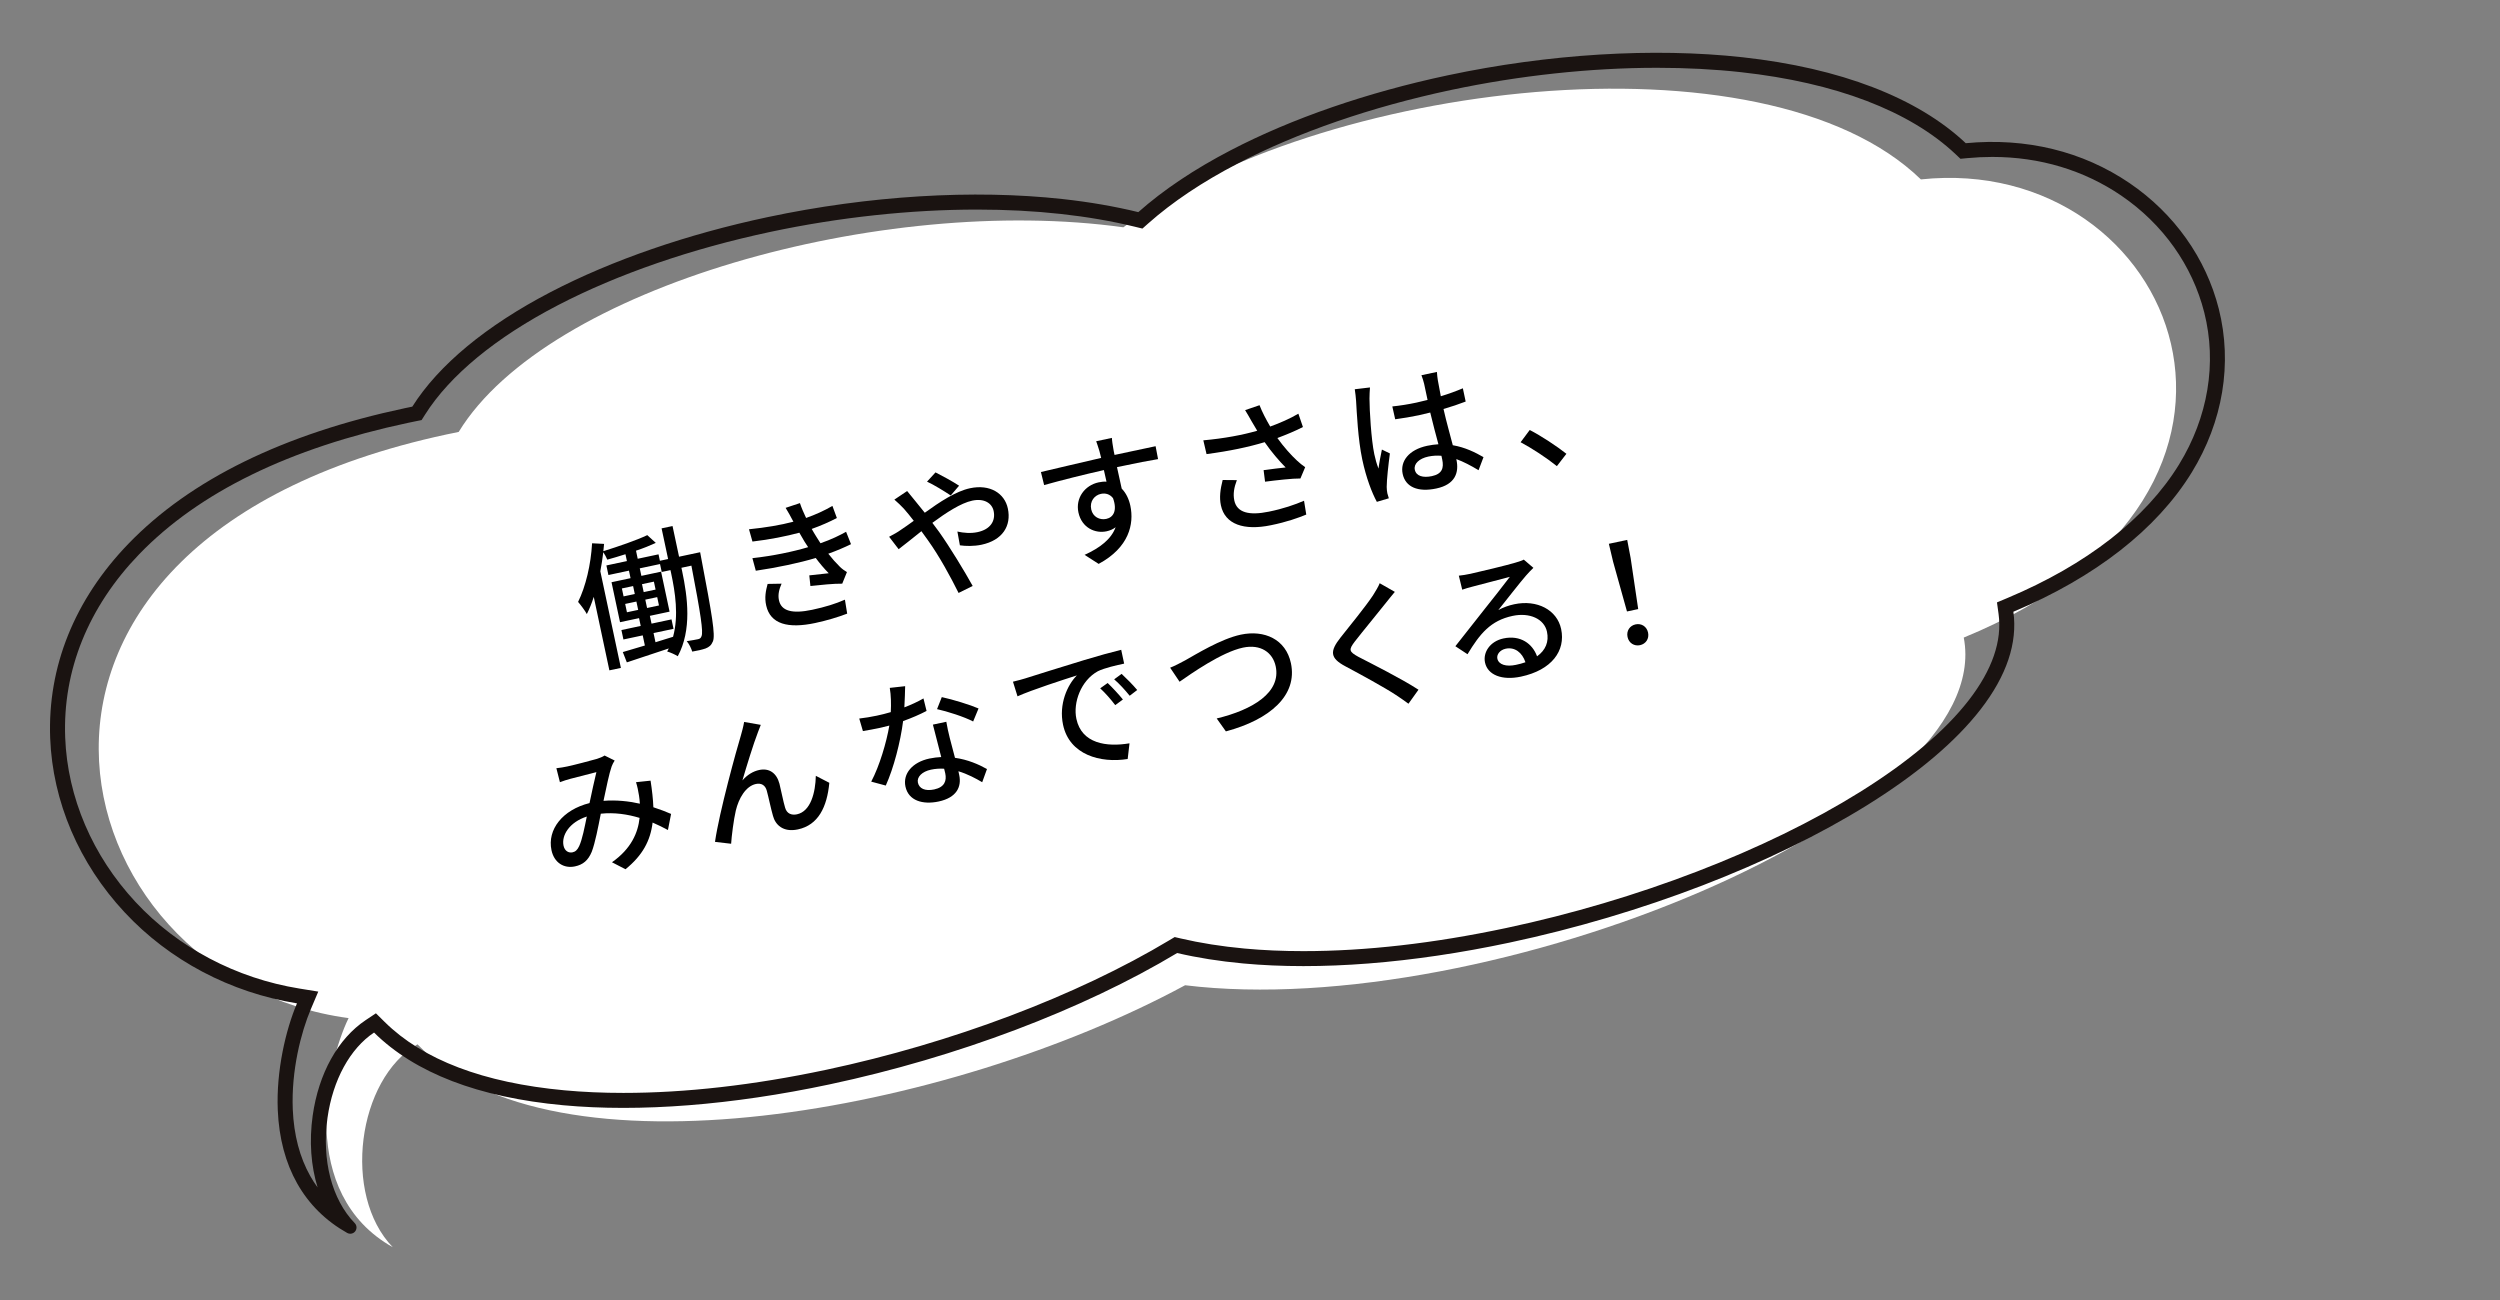 <?xml version="1.0" encoding="UTF-8"?>
<svg id="_レイヤー_1" data-name="レイヤー_1" xmlns="http://www.w3.org/2000/svg" version="1.1" viewBox="0 0 250 130">
  <rect x="0" y="0" width="250" height="130" fill="#808080" stroke="none"/>
  <!-- Generator: Adobe Illustrator 29.6.1, SVG Export Plug-In . SVG Version: 2.1.1 Build 9)  -->
  <defs>
    <style>
      .st0 {
        fill: #fff;
      }

      .st1 {
        fill: none;
      }

      .st2 {
        isolation: isolate;
      }

      .st3 {
        fill: #1a1311;
      }
    </style>
  </defs>
  <g id="_グループ_600" data-name="グループ_600">
    <path id="_合体_8" data-name="合体_8" class="st0" d="M34.859,101.81c-29.421-3.942-40.881-48.194,11.01-58.618,8.863-14.5,42.368-23.814,66.466-20.461,19.411-14.465,64.041-20.023,79.754-4.791,25.516-2.7,39.747,31.271,4.286,45.817,3.4,17.647-47.476,38.48-77.865,34.767-23.71,12.82-63.306,19.988-76.758,5.909-6.013,3.465-7.562,15.029-2.474,20.289-9.558-5.367-6.64-18.382-4.419-22.912Z"/>
    <g id="_働きやすさは_みんなでつくる_" data-name="働きやすさは_みんなでつくる_" class="st2">
      <g class="st2">
        <path d="M70.014,55.222s.074.413.103.55c1.103,5.788,1.428,7.722,1.177,8.361-.17.409-.38.567-.735.714-.333.115-.824.232-1.335.313-.094-.31-.306-.765-.551-1.042.499-.077.912-.151,1.131-.198.178-.038.278-.102.35-.303.182-.424-.07-2.145-1.013-7.051l-.999.213.07.328c.556,2.614.983,5.899-.435,8.518-.249-.162-.74-.386-1.06-.475.051-.097.113-.209.164-.306-1.522.509-3.031,1.016-4.196,1.393l-.404-1.03c.621-.175,1.373-.406,2.207-.655l-.215-1.014-1.93.411-.201-.943,1.93-.411-.166-.78-1.903.405-.85-3.997,1.903-.405-.16-.752-2.053.437-.204-.958,2.053-.437-.146-.685c-.616.203-1.236.377-1.816.543-.093-.237-.256-.531-.401-.744-.081.632-.171,1.281-.295,1.909l2.055,9.661-1.15.244-1.563-7.349c-.196.628-.43,1.207-.692,1.721-.149-.297-.629-.938-.874-1.216.76-1.536,1.28-3.733,1.399-5.863l1.2.06c-.022.233-.041.48-.074.73,1.528-.482,3.329-1.094,4.393-1.606l.853.777c-.573.265-1.245.536-1.98.778l.171.808,2.081-.442.137.644.821-.175-.652-3.066,1.095-.232.652,3.066,2.107-.448ZM62.357,59.639l1.122-.238-.168-.794-1.123.238.169.794ZM62.694,61.227l1.123-.238-.177-.834-1.123.238.177.834ZM67.048,57.011l-.876.187-.169-.794-2.026.431.16.752,1.971-.419.85,3.997-1.971.419.166.78,1.998-.425.201.943-1.998.425.195.917c.578-.179,1.167-.361,1.758-.545.578-2.126.209-4.465-.187-6.326l-.073-.342ZM65.559,58.958l-.169-.794-1.19.253.169.794,1.19-.253ZM65.897,60.546l-.177-.834-1.19.253.177.834,1.19-.253Z"/>
        <path d="M78.563,50.785l1.43-.475c.163.495.383.992.617,1.486.931-.328,1.818-.73,2.633-1.204l.443,1.208c-.72.382-1.61.772-2.514,1.093.156.266.297.523.445.75.131.214.279.441.431.681,1.093-.376,1.947-.801,2.561-1.146l.492,1.24c-.622.305-1.395.641-2.272.955.374.479.769.923,1.166,1.312.217.211.436.366.698.524l-.469,1.159c-.805-.015-2.205.125-3.183.234l-.112-1.064c.671-.071,1.51-.164,1.943-.213-.475-.484-.916-1.007-1.297-1.526-1.641.492-3.871.966-5.995,1.275l-.339-1.257c2.096-.232,4.053-.648,5.574-1.1-.125-.188-.251-.376-.361-.553-.199-.33-.361-.625-.519-.892-1.299.349-2.945.683-4.69.884l-.346-1.228c1.666-.169,3.172-.417,4.444-.76l-.067-.114c-.216-.413-.452-.848-.712-1.266ZM77.896,60.025c.229,1.081,1.323,1.378,3.321.954,1.287-.274,2.333-.597,3.275-1.012l.226,1.397c-.926.354-2.055.694-3.205.939-2.71.576-4.47.107-4.89-1.735-.188-.817-.045-1.492.138-2.175l1.396-.025c-.229.536-.388,1.069-.262,1.658Z"/>
        <path d="M91.43,49.98c.326.388.677.829,1.048,1.294,1.488-1.076,3.105-2.149,4.529-2.452,1.984-.422,3.453.497,3.778,2.029.367,1.726-.526,3.174-2.634,3.622-.766.163-1.601.141-2.162.059l-.25-1.377c.616.14,1.345.201,2.015.058,1.3-.276,1.819-1.131,1.61-2.116-.163-.767-.933-1.29-2.137-1.034-1.136.242-2.606,1.199-3.991,2.222.237.308.46.618.681.915,1.042,1.466,2.56,3.961,3.351,5.396l-1.411.7c-.78-1.58-1.928-3.682-3.047-5.246-.223-.31-.446-.62-.67-.93-.919.724-1.733,1.399-2.277,1.8l-.951-1.242c.439-.222.935-.513,1.145-.673.414-.274.849-.581,1.319-.924-.354-.454-.686-.871-.986-1.207-.242-.263-.656-.661-.953-.912l1.277-.858c.159.209.527.66.716.877ZM92.703,48.164l.848-.925c.544.271,1.757.929,2.357,1.33l-.836.979c-.617-.413-1.704-1.082-2.369-1.384Z"/>
        <path d="M111.322,44.806c.021.167.074.413.132.688l4.106-.874.246,1.292c-.816.129-2.123.38-4.107.802.171.735.34,1.529.471,2.146.419.426.718,1.02.866,1.718.387,1.821-.128,4.176-3.17,5.811l-1.408-.903c1.539-.699,2.67-1.569,3.103-2.763-.245.195-.558.333-.915.409-1.108.236-2.473-.332-2.805-1.892-.306-1.438.639-2.711,2.021-3.005.273-.058.54-.086.787-.067-.076-.356-.177-.763-.261-1.16-2.075.47-4.301,1.029-5.976,1.5l-.32-1.305c1.541-.357,4.072-.967,6.023-1.41-.077-.298-.127-.531-.176-.692-.134-.429-.265-.846-.321-.976l1.573-.334c-.003.185.09.825.131,1.016ZM110.626,51.891c.711-.151,1.126-.826.675-2.075-.315-.405-.756-.526-1.208-.43-.63.134-1.146.73-.972,1.552.16.752.848,1.092,1.504.953Z"/>
        <path d="M124.513,41.012l1.44-.492c.258.675.666,1.448,1.068,2.134.971-.349,1.979-.792,2.817-1.285l.455,1.333c-.733.385-1.682.773-2.556,1.102.631.882,1.383,1.723,1.952,2.246.269.257.543.471.828.668l-.475,1.131c-.747-.013-2.465.18-3.536.322l-.146-1.156c.737-.1,1.727-.225,2.204-.268-.637-.638-1.436-1.569-2.098-2.53-1.613.487-3.529.895-5.812,1.193l-.321-1.376c2.092-.188,3.935-.537,5.389-.959-.228-.396-.426-.726-.58-.979-.16-.28-.393-.704-.631-1.083ZM123.428,50.041c.262,1.231,1.485,1.53,3.458,1.125,1.439-.293,2.599-.696,3.517-1.092l.223,1.383c-.79.325-1.945.743-3.536,1.066-2.685.557-4.595-.081-4.999-1.983-.169-.794-.066-1.588.175-2.54l1.419.013c-.284.747-.39,1.398-.256,2.028Z"/>
        <path d="M136.948,39.857c.003,1.157.171,4.097.482,5.562.104.491.23.952.421,1.44.071-.602.228-1.35.339-1.903l.798.388c-.148,1.119-.316,2.614-.318,3.344-.001.2.03.479.065.645.042.134.1.336.148.497l-1.198.355c-.494-.911-1.063-2.378-1.459-4.238-.431-2.026-.549-4.733-.618-5.863-.031-.351-.069-.8-.131-1.159l1.52-.181c-.029.264-.047.854-.049,1.113ZM143.789,38.057c.06.345.172.937.292,1.568.792-.24,1.536-.511,2.204-.796l.282,1.326c-.688.262-1.434.52-2.216.744.305,1.365.662,2.577.928,3.623,1.231.209,2.256.721,3.071,1.192l-.494,1.307c-.771-.465-1.512-.852-2.226-1.114.006.026.009.041.015.067.268,1.26-.104,2.469-2.007,2.874-1.848.393-3.092-.144-3.371-1.458-.268-1.26.615-2.42,2.449-2.811.383-.081.759-.132,1.126-.153-.259-.946-.563-2.112-.818-3.173-.38.095-.761.19-1.144.272-.794.169-1.556.288-2.36.402l-.288-1.283c.798-.084,1.573-.206,2.395-.381.383-.082.749-.175,1.13-.269l-.344-1.615c-.049-.232-.172-.606-.269-.858l1.547-.329c.017.282.054.588.098.866ZM143.19,47.613c1.012-.215,1.216-.803,1.033-1.665l-.079-.369c-.437-.036-.876-.015-1.313.078-.917.195-1.476.729-1.35,1.318.137.643.833.824,1.709.638Z"/>
        <path d="M152.06,44.223l.913-1.224c1.14.587,2.687,1.603,3.668,2.381l-.954,1.233c-1.086-.871-2.497-1.786-3.627-2.39Z"/>
      </g>
      <g class="st2">
        <path d="M56.729,76.646c.739-.157,2.377-.592,2.971-.761.282-.088.571-.207.759-.333l1.008.501c-.129.2-.231.394-.303.595-.242.68-.529,2.085-.814,3.435,1.281-.102,2.525.035,3.637.284-.017-.283-.045-.548-.084-.797-.071-.471-.176-.964-.301-1.352l1.456-.153c.146.956.25,1.85.279,2.659.691.225,1.284.456,1.772.667l-.315,1.611c-.47-.257-.98-.506-1.533-.746-.216,1.806-1.003,3.288-2.712,4.668l-1.351-.699c1.93-1.355,2.604-2.958,2.762-4.437-1.193-.361-2.523-.564-3.88-.419-.252,1.298-.565,2.924-.906,3.812-.36.863-.871,1.286-1.678,1.458-1.095.232-2.079-.359-2.347-1.618-.439-2.066,1.114-4.042,3.804-4.714.238-1.096.477-2.263.687-3.095-.545.132-1.995.512-2.604.67-.284.074-.713.209-1.044.336l-.354-1.397c.365-.034.805-.115,1.093-.176ZM57.253,85.233c.288-.062.48-.23.668-.629.312-.682.534-1.858.759-2.95-1.752.571-2.545,1.885-2.327,2.912.117.547.517.748.9.667Z"/>
        <path d="M75.784,73.251c-.427,1.092-1.128,3.372-1.542,4.791.492-.576,1.092-.919,1.68-1.044.972-.207,1.732.275,2.023,1.372.178.705.378,1.779.566,2.398.175.62.665.773,1.186.663,1.383-.294,1.851-2.196,1.885-3.849l1.35.699c-.228,2.423-1.104,4.226-3.143,4.66-1.492.317-2.261-.478-2.492-1.358-.221-.769-.437-1.853-.62-2.516-.142-.526-.526-.789-1.087-.67-1.026.219-1.722,1.453-2.009,2.66-.211.889-.424,2.579-.468,3.317l-1.613-.187c.425-2.979,2.15-9.196,2.595-10.665.105-.38.229-.808.319-1.328l1.664.291c-.085.203-.184.482-.295.764Z"/>
        <path d="M90.434,70.737c.675-.259,1.327-.554,1.913-.894l.309,1.251c-.644.337-1.454.695-2.345,1.013-.261,2.073-.944,4.708-1.733,6.448l-1.456-.391c.837-1.58,1.524-3.929,1.812-5.606-.339.087-.665.169-.993.239-.521.11-1.098.22-1.651.309l-.366-1.252c.545-.06,1.208-.172,1.756-.288.452-.096.928-.212,1.398-.354.042-.811.026-1.692-.101-2.425l1.538-.169c-.007.501-.036,1.309-.079,2.119ZM94.972,73.777c.109.449.319,1.234.526,2.005,1.267.175,2.37.654,3.2,1.122l-.478,1.318c-.639-.379-1.462-.819-2.379-1.097.029.137.058.273.082.383.248,1.163-.25,2.257-2.057,2.642-1.587.338-3.02-.074-3.322-1.497-.274-1.287.698-2.437,2.395-2.798.41-.088.803-.128,1.184-.151-.271-1.072-.613-2.346-.833-3.242l1.341-.285c.095.58.21,1.057.341,1.601ZM93.424,78.942c1.04-.222,1.259-.869,1.102-1.608-.026-.123-.061-.287-.113-.462-.42-.025-.858-.004-1.311.093-.903.192-1.432.734-1.312,1.295.125.588.702.88,1.634.683ZM93.705,70.913l.474-1.202c1.079.229,2.886.788,3.675,1.136l-.539,1.302c-.887-.47-2.589-1.009-3.61-1.235Z"/>
        <path d="M102.555,67.83c.979-.31,3.365-1.059,5.837-1.814,1.438-.436,2.789-.809,3.728-1.036l.294,1.382c-.767.163-1.954.431-2.628.761-1.703.934-2.492,3.146-2.148,4.762.53,2.49,3.034,2.831,5.312,2.446l-.182,1.569c-2.711.434-5.822-.406-6.462-3.417-.44-2.067.426-3.982,1.38-4.943-1.353.431-4.472,1.438-5.935,2.092l-.455-1.463c.517-.123.99-.254,1.259-.338ZM112.29,69.951l-.767.563c-.477-.628-.967-1.182-1.502-1.683l.745-.531c.431.409,1.115,1.137,1.524,1.65ZM113.72,69.002l-.751.574c-.504-.621-.988-1.148-1.551-1.644l.743-.544c.427.395,1.136,1.103,1.56,1.613Z"/>
        <path d="M118.517,66.036c1.036-.577,3.55-2.143,5.562-2.571,2.354-.5,4.503.459,5.013,2.854.681,3.203-2.078,5.635-6.504,6.819l-.918-1.292c3.607-.867,6.455-2.603,5.899-5.217-.294-1.383-1.506-2.241-3.272-1.866-2.148.457-5.207,2.625-6.341,3.41l-.942-1.402c.475-.187,1.015-.474,1.503-.735Z"/>
        <path d="M138.609,60.262c-.754.96-2.325,2.854-3.122,3.882-.638.837-.6,1.015.356,1.541,1.367.71,4.28,2.166,6.006,3.286l-1.003,1.401c-.407-.3-.845-.607-1.276-.888-1.115-.735-3.527-2.053-5.027-2.851-1.562-.826-1.566-1.512-.495-2.871.867-1.1,2.514-3.109,3.25-4.224.245-.396.554-.891.671-1.216l1.515.865c-.287.334-.646.797-.874,1.074Z"/>
        <path d="M146.988,57.393c.713-.151,3.815-.897,4.54-1.124.47-.143.711-.221.85-.309l.962.825c-.249.239-.496.493-.737.772-.587.669-1.968,2.45-2.771,3.45.513-.28,1.045-.465,1.593-.582,2.286-.486,4.282.562,4.69,2.478.463,2.177-.944,4.106-4.023,4.761-1.889.401-3.325-.165-3.59-1.41-.216-1.013.493-2.123,1.848-2.411,1.697-.361,2.902.528,3.356,1.79.856-.612,1.206-1.459.993-2.458-.273-1.287-1.73-1.949-3.441-1.585-2.189.466-3.258,1.766-4.506,3.833l-1.215-.8c.881-1.103,2.287-2.905,2.951-3.747.633-.792,1.94-2.443,2.497-3.191-.72.182-3.063.794-3.768.987-.338.086-.688.189-.994.297l-.341-1.401c.351-.031.777-.108,1.105-.178ZM151.584,66.487c.342-.073.668-.156.96-.262-.322-.976-1.072-1.546-1.976-1.354-.575.123-.921.583-.833.993.128.602.877.829,1.849.623Z"/>
        <path d="M161.312,56.178l-.426-1.798,1.834-.39.344,1.815.756,5.103-1.122.239-1.386-4.969ZM162.754,63.695c-.131-.615.231-1.136.806-1.258.575-.123,1.116.206,1.247.821.131.616-.229,1.136-.805,1.259-.574.122-1.117-.206-1.248-.822Z"/>
      </g>
    </g>
    <g id="_合体_7" data-name="合体_7">
      <path class="st1" d="M34.723,123.296c-4.308-2.42-6.709-6.669-6.945-12.289-.105-3.651.549-7.285,1.92-10.671-6.601-1.043-12.667-4.25-17.247-9.117-4.483-4.725-7.12-10.902-7.432-17.408-.271-7.13,2.434-13.85,7.823-19.434,6.191-6.413,15.5-10.977,27.654-13.561.245-.051.489-.1.735-.152,2.623-4.156,7.4-8.113,13.839-11.46,6.871-3.445,14.167-5.965,21.7-7.493,9.676-2.122,19.622-2.731,29.485-1.807,2.551.272,5.082.71,7.577,1.309,2.816-2.431,5.918-4.508,9.237-6.186,6.87-3.446,14.167-5.966,21.7-7.494,9.676-2.122,19.622-2.732,29.485-1.808,9.79,1.078,17.5,4.047,22.323,8.594,5.763-.643,11.567.774,16.386,4,4.41,2.958,7.583,7.431,8.917,12.571,1.356,5.594.379,11.499-2.707,16.358-3.489,5.679-9.65,10.49-17.835,13.93.43,3.113-.668,6.391-3.27,9.754-3.179,3.81-6.995,7.039-11.279,9.542-9.55,5.952-22.611,10.979-35.837,13.791h0c-9.754,2.074-18.964,2.794-26.637,2.083-2.219-.196-4.422-.544-6.593-1.043-9.442,5.667-22.028,10.428-34.765,13.137h0c-9.754,2.073-18.964,2.794-26.635,2.083-8.465-.783-14.822-3.228-18.907-7.269-2.4,1.6-4.122,4.742-4.654,8.524-.593,4.221.425,8.16,2.726,10.538.215.223.234.57.045.816-.091.117-.22.198-.365.228-.043.009-.087.014-.131.014-.11.001-.218-.026-.313-.08Z"/>
      <path class="st3" d="M31.762,118.749c-.667-2.158-.853-4.628-.495-7.178.594-4.224,2.528-7.709,5.307-9.562l1.018-.679.87.86c3.831,3.79,9.883,6.092,17.99,6.842,1.857.172,3.837.259,5.885.259,6.217,0,13.022-.774,20.229-2.301l.004-.001.072-.015c12.517-2.662,25.02-7.384,34.305-12.956l.522-.313.593.139c1.956.459,4.105.799,6.388,1.01,1.86.172,3.841.26,5.89.259,6.219,0,13.024-.774,20.227-2.301l.005-.001.071-.015c13.059-2.775,25.946-7.731,35.355-13.596,4.843-3.02,8.505-6.111,10.886-9.187,2.344-3.029,3.343-5.934,2.971-8.631l-.158-1.142,1.062-.446c7.891-3.317,13.818-7.927,17.138-13.333,2.91-4.739,3.809-10.139,2.531-15.206-1.188-4.705-4.138-8.859-8.306-11.698-1.86-1.266-3.899-2.236-6.062-2.885-2.165-.65-4.461-.979-6.823-.979-.827,0-1.673.041-2.514.121l-.677.065-.495-.467c-4.582-4.319-12.002-7.153-21.457-8.194-2.647-.291-5.469-.438-8.388-.438-6.649,0-13.78.769-20.621,2.222-7.941,1.688-15.314,4.232-21.321,7.358-3.516,1.827-6.522,3.838-8.933,5.977l-.588.521-.763-.186c-2.297-.56-4.781-.989-7.386-1.275-2.647-.292-5.471-.439-8.391-.439-6.649,0-13.778.769-20.619,2.222-7.934,1.686-15.306,4.229-21.32,7.356-6.197,3.222-10.783,7.001-13.262,10.93l-.343.542-.629.127c-.206.042-.409.084-.613.127l-.107.022c-11.859,2.521-20.906,6.94-26.887,13.135-5.099,5.284-7.659,11.625-7.404,18.335.229,5.982,2.726,11.822,7.031,16.443,4.247,4.561,10.067,7.636,16.389,8.658l1.888.306-.746,1.761c-.978,2.307-1.965,6.152-1.803,10.022.107,2.558.697,4.802,1.753,6.669.223.396.468.774.733,1.135M35.027,123.375c-.104,0-.208-.026-.305-.079-4.308-2.42-6.709-6.669-6.945-12.289-.165-3.929.799-8.024,1.92-10.671-6.655-1.077-12.754-4.292-17.247-9.117-4.551-4.885-7.19-11.067-7.432-17.408-.271-7.13,2.434-13.85,7.823-19.434,6.191-6.413,15.496-10.977,27.654-13.561.245-.051.489-.103.735-.152,2.623-4.156,7.401-8.113,13.839-11.46,6.129-3.187,13.633-5.778,21.7-7.493,10.095-2.145,20.568-2.788,29.485-1.807,2.688.295,5.219.734,7.577,1.309,2.489-2.208,5.598-4.294,9.237-6.186,6.127-3.188,13.633-5.779,21.7-7.494,10.095-2.145,20.569-2.787,29.485-1.808,9.79,1.078,17.5,4.047,22.323,8.594,6.036-.575,11.695.804,16.386,3.996,4.472,3.046,7.638,7.509,8.917,12.571,1.377,5.46.417,11.27-2.707,16.358-3.489,5.679-9.65,10.49-17.835,13.93.43,3.113-.668,6.391-3.27,9.754-2.491,3.219-6.286,6.428-11.279,9.542-9.55,5.952-22.611,10.979-35.837,13.791l-.005.001c-9.754,2.074-18.963,2.795-26.637,2.083-2.363-.219-4.562-.567-6.593-1.043-9.442,5.667-22.028,10.428-34.765,13.137l-.005.001c-9.754,2.072-18.964,2.795-26.635,2.083-8.465-.783-14.822-3.228-18.907-7.269-2.397,1.599-4.122,4.742-4.654,8.524-.593,4.221.425,8.16,2.726,10.538.216.222.234.569.045.816-.093.121-.223.198-.365.228-.043.009-.087.014-.131.014Z"/>
    </g>
  </g>
</svg>